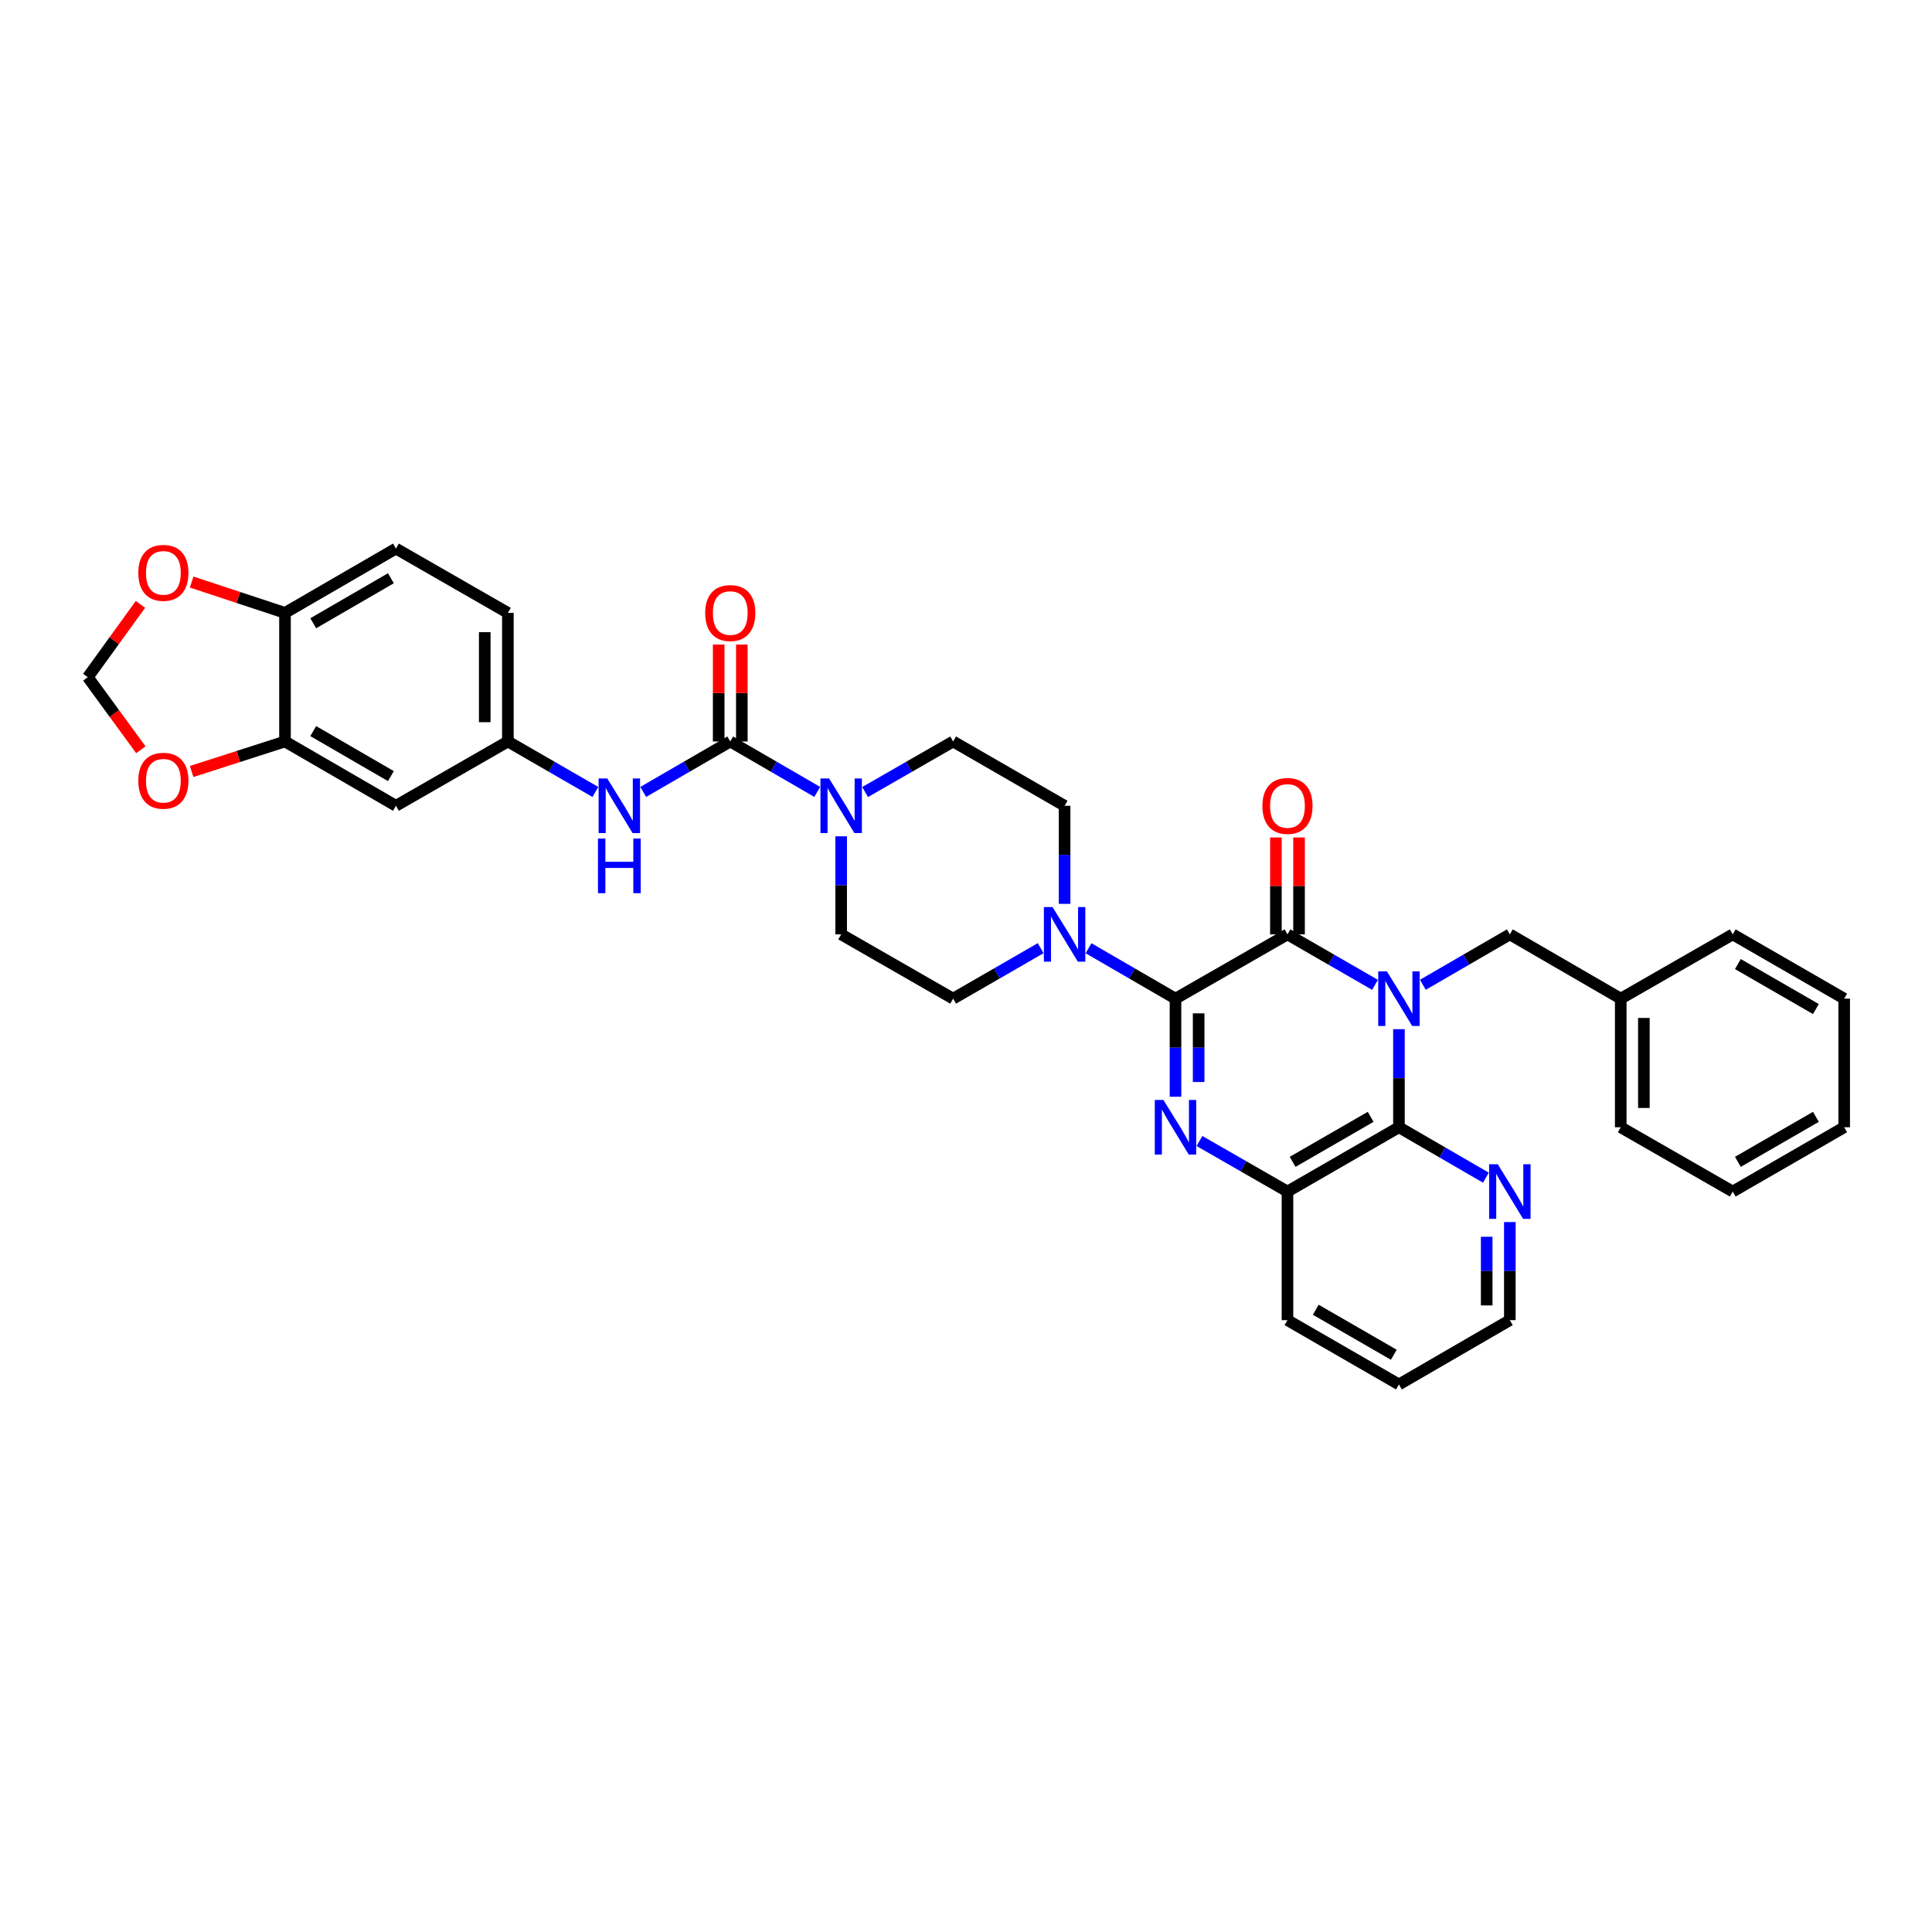 <?xml version='1.0' encoding='iso-8859-1'?>
<svg version='1.1' baseProfile='full'
              xmlns='http://www.w3.org/2000/svg'
                      xmlns:rdkit='http://www.rdkit.org/xml'
                      xmlns:xlink='http://www.w3.org/1999/xlink'
                  xml:space='preserve'
width='1000px' height='1000px' viewBox='0 0 1000 1000'>
<!-- END OF HEADER -->
<rect style='opacity:1.0;fill:#FFFFFF;stroke:none' width='1000' height='1000' x='0' y='0'> </rect>
<path class='bond-1' d='M 711.704,509.757 L 689.048,496.695' style='fill:none;fill-rule:evenodd;stroke:#0000FF;stroke-width:6px;stroke-linecap:butt;stroke-linejoin:miter;stroke-opacity:1' />
<path class='bond-1' d='M 689.048,496.695 L 666.393,483.633' style='fill:none;fill-rule:evenodd;stroke:#000000;stroke-width:6px;stroke-linecap:butt;stroke-linejoin:miter;stroke-opacity:1' />
<path class='bond-3' d='M 724.091,532.699 L 724.091,558.081' style='fill:none;fill-rule:evenodd;stroke:#0000FF;stroke-width:6px;stroke-linecap:butt;stroke-linejoin:miter;stroke-opacity:1' />
<path class='bond-3' d='M 724.091,558.081 L 724.091,583.462' style='fill:none;fill-rule:evenodd;stroke:#000000;stroke-width:6px;stroke-linecap:butt;stroke-linejoin:miter;stroke-opacity:1' />
<path class='bond-9' d='M 736.472,509.723 L 758.981,496.678' style='fill:none;fill-rule:evenodd;stroke:#0000FF;stroke-width:6px;stroke-linecap:butt;stroke-linejoin:miter;stroke-opacity:1' />
<path class='bond-9' d='M 758.981,496.678 L 781.49,483.633' style='fill:none;fill-rule:evenodd;stroke:#000000;stroke-width:6px;stroke-linecap:butt;stroke-linejoin:miter;stroke-opacity:1' />
<path class='bond-0' d='M 608.435,516.899 L 666.393,483.633' style='fill:none;fill-rule:evenodd;stroke:#000000;stroke-width:6px;stroke-linecap:butt;stroke-linejoin:miter;stroke-opacity:1' />
<path class='bond-5' d='M 608.435,516.899 L 585.926,503.854' style='fill:none;fill-rule:evenodd;stroke:#000000;stroke-width:6px;stroke-linecap:butt;stroke-linejoin:miter;stroke-opacity:1' />
<path class='bond-5' d='M 585.926,503.854 L 563.417,490.809' style='fill:none;fill-rule:evenodd;stroke:#0000FF;stroke-width:6px;stroke-linecap:butt;stroke-linejoin:miter;stroke-opacity:1' />
<path class='bond-35' d='M 608.435,516.899 L 608.435,542.28' style='fill:none;fill-rule:evenodd;stroke:#000000;stroke-width:6px;stroke-linecap:butt;stroke-linejoin:miter;stroke-opacity:1' />
<path class='bond-35' d='M 608.435,542.28 L 608.435,567.662' style='fill:none;fill-rule:evenodd;stroke:#0000FF;stroke-width:6px;stroke-linecap:butt;stroke-linejoin:miter;stroke-opacity:1' />
<path class='bond-35' d='M 620.415,524.513 L 620.415,542.28' style='fill:none;fill-rule:evenodd;stroke:#000000;stroke-width:6px;stroke-linecap:butt;stroke-linejoin:miter;stroke-opacity:1' />
<path class='bond-35' d='M 620.415,542.28 L 620.415,560.047' style='fill:none;fill-rule:evenodd;stroke:#0000FF;stroke-width:6px;stroke-linecap:butt;stroke-linejoin:miter;stroke-opacity:1' />
<path class='bond-13' d='M 672.383,483.633 L 672.383,458.551' style='fill:none;fill-rule:evenodd;stroke:#000000;stroke-width:6px;stroke-linecap:butt;stroke-linejoin:miter;stroke-opacity:1' />
<path class='bond-13' d='M 672.383,458.551 L 672.383,433.469' style='fill:none;fill-rule:evenodd;stroke:#FF0000;stroke-width:6px;stroke-linecap:butt;stroke-linejoin:miter;stroke-opacity:1' />
<path class='bond-13' d='M 660.403,483.633 L 660.403,458.551' style='fill:none;fill-rule:evenodd;stroke:#000000;stroke-width:6px;stroke-linecap:butt;stroke-linejoin:miter;stroke-opacity:1' />
<path class='bond-13' d='M 660.403,458.551 L 660.403,433.469' style='fill:none;fill-rule:evenodd;stroke:#FF0000;stroke-width:6px;stroke-linecap:butt;stroke-linejoin:miter;stroke-opacity:1' />
<path class='bond-2' d='M 620.828,590.578 L 643.61,603.66' style='fill:none;fill-rule:evenodd;stroke:#0000FF;stroke-width:6px;stroke-linecap:butt;stroke-linejoin:miter;stroke-opacity:1' />
<path class='bond-2' d='M 643.61,603.66 L 666.393,616.741' style='fill:none;fill-rule:evenodd;stroke:#000000;stroke-width:6px;stroke-linecap:butt;stroke-linejoin:miter;stroke-opacity:1' />
<path class='bond-6' d='M 724.091,583.462 L 666.393,616.741' style='fill:none;fill-rule:evenodd;stroke:#000000;stroke-width:6px;stroke-linecap:butt;stroke-linejoin:miter;stroke-opacity:1' />
<path class='bond-6' d='M 709.451,578.076 L 669.062,601.371' style='fill:none;fill-rule:evenodd;stroke:#000000;stroke-width:6px;stroke-linecap:butt;stroke-linejoin:miter;stroke-opacity:1' />
<path class='bond-11' d='M 724.091,583.462 L 746.6,596.513' style='fill:none;fill-rule:evenodd;stroke:#000000;stroke-width:6px;stroke-linecap:butt;stroke-linejoin:miter;stroke-opacity:1' />
<path class='bond-11' d='M 746.6,596.513 L 769.109,609.563' style='fill:none;fill-rule:evenodd;stroke:#0000FF;stroke-width:6px;stroke-linecap:butt;stroke-linejoin:miter;stroke-opacity:1' />
<path class='bond-4' d='M 377.981,383.791 L 400.493,396.842' style='fill:none;fill-rule:evenodd;stroke:#000000;stroke-width:6px;stroke-linecap:butt;stroke-linejoin:miter;stroke-opacity:1' />
<path class='bond-4' d='M 400.493,396.842 L 423.005,409.892' style='fill:none;fill-rule:evenodd;stroke:#0000FF;stroke-width:6px;stroke-linecap:butt;stroke-linejoin:miter;stroke-opacity:1' />
<path class='bond-8' d='M 377.981,383.791 L 355.465,396.842' style='fill:none;fill-rule:evenodd;stroke:#000000;stroke-width:6px;stroke-linecap:butt;stroke-linejoin:miter;stroke-opacity:1' />
<path class='bond-8' d='M 355.465,396.842 L 332.95,409.893' style='fill:none;fill-rule:evenodd;stroke:#0000FF;stroke-width:6px;stroke-linecap:butt;stroke-linejoin:miter;stroke-opacity:1' />
<path class='bond-17' d='M 383.971,383.791 L 383.971,358.709' style='fill:none;fill-rule:evenodd;stroke:#000000;stroke-width:6px;stroke-linecap:butt;stroke-linejoin:miter;stroke-opacity:1' />
<path class='bond-17' d='M 383.971,358.709 L 383.971,333.627' style='fill:none;fill-rule:evenodd;stroke:#FF0000;stroke-width:6px;stroke-linecap:butt;stroke-linejoin:miter;stroke-opacity:1' />
<path class='bond-17' d='M 371.991,383.791 L 371.991,358.709' style='fill:none;fill-rule:evenodd;stroke:#000000;stroke-width:6px;stroke-linecap:butt;stroke-linejoin:miter;stroke-opacity:1' />
<path class='bond-17' d='M 371.991,358.709 L 371.991,333.627' style='fill:none;fill-rule:evenodd;stroke:#FF0000;stroke-width:6px;stroke-linecap:butt;stroke-linejoin:miter;stroke-opacity:1' />
<path class='bond-19' d='M 538.649,490.775 L 515.993,503.837' style='fill:none;fill-rule:evenodd;stroke:#0000FF;stroke-width:6px;stroke-linecap:butt;stroke-linejoin:miter;stroke-opacity:1' />
<path class='bond-19' d='M 515.993,503.837 L 493.338,516.899' style='fill:none;fill-rule:evenodd;stroke:#000000;stroke-width:6px;stroke-linecap:butt;stroke-linejoin:miter;stroke-opacity:1' />
<path class='bond-20' d='M 551.036,467.833 L 551.036,442.451' style='fill:none;fill-rule:evenodd;stroke:#0000FF;stroke-width:6px;stroke-linecap:butt;stroke-linejoin:miter;stroke-opacity:1' />
<path class='bond-20' d='M 551.036,442.451 L 551.036,417.07' style='fill:none;fill-rule:evenodd;stroke:#000000;stroke-width:6px;stroke-linecap:butt;stroke-linejoin:miter;stroke-opacity:1' />
<path class='bond-27' d='M 666.393,616.741 L 666.393,683.305' style='fill:none;fill-rule:evenodd;stroke:#000000;stroke-width:6px;stroke-linecap:butt;stroke-linejoin:miter;stroke-opacity:1' />
<path class='bond-7' d='M 447.779,409.953 L 470.558,396.872' style='fill:none;fill-rule:evenodd;stroke:#0000FF;stroke-width:6px;stroke-linecap:butt;stroke-linejoin:miter;stroke-opacity:1' />
<path class='bond-7' d='M 470.558,396.872 L 493.338,383.791' style='fill:none;fill-rule:evenodd;stroke:#000000;stroke-width:6px;stroke-linecap:butt;stroke-linejoin:miter;stroke-opacity:1' />
<path class='bond-38' d='M 435.386,432.87 L 435.386,458.252' style='fill:none;fill-rule:evenodd;stroke:#0000FF;stroke-width:6px;stroke-linecap:butt;stroke-linejoin:miter;stroke-opacity:1' />
<path class='bond-38' d='M 435.386,458.252 L 435.386,483.633' style='fill:none;fill-rule:evenodd;stroke:#000000;stroke-width:6px;stroke-linecap:butt;stroke-linejoin:miter;stroke-opacity:1' />
<path class='bond-16' d='M 308.181,409.923 L 285.532,396.857' style='fill:none;fill-rule:evenodd;stroke:#0000FF;stroke-width:6px;stroke-linecap:butt;stroke-linejoin:miter;stroke-opacity:1' />
<path class='bond-16' d='M 285.532,396.857 L 262.883,383.791' style='fill:none;fill-rule:evenodd;stroke:#000000;stroke-width:6px;stroke-linecap:butt;stroke-linejoin:miter;stroke-opacity:1' />
<path class='bond-26' d='M 781.49,483.633 L 838.889,516.899' style='fill:none;fill-rule:evenodd;stroke:#000000;stroke-width:6px;stroke-linecap:butt;stroke-linejoin:miter;stroke-opacity:1' />
<path class='bond-10' d='M 147.513,383.791 L 204.932,417.07' style='fill:none;fill-rule:evenodd;stroke:#000000;stroke-width:6px;stroke-linecap:butt;stroke-linejoin:miter;stroke-opacity:1' />
<path class='bond-10' d='M 162.134,378.418 L 202.327,401.713' style='fill:none;fill-rule:evenodd;stroke:#000000;stroke-width:6px;stroke-linecap:butt;stroke-linejoin:miter;stroke-opacity:1' />
<path class='bond-15' d='M 147.513,383.791 L 123.351,391.559' style='fill:none;fill-rule:evenodd;stroke:#000000;stroke-width:6px;stroke-linecap:butt;stroke-linejoin:miter;stroke-opacity:1' />
<path class='bond-15' d='M 123.351,391.559 L 99.189,399.327' style='fill:none;fill-rule:evenodd;stroke:#FF0000;stroke-width:6px;stroke-linecap:butt;stroke-linejoin:miter;stroke-opacity:1' />
<path class='bond-39' d='M 147.513,383.791 L 147.513,317.227' style='fill:none;fill-rule:evenodd;stroke:#000000;stroke-width:6px;stroke-linecap:butt;stroke-linejoin:miter;stroke-opacity:1' />
<path class='bond-28' d='M 781.49,632.542 L 781.49,657.923' style='fill:none;fill-rule:evenodd;stroke:#0000FF;stroke-width:6px;stroke-linecap:butt;stroke-linejoin:miter;stroke-opacity:1' />
<path class='bond-28' d='M 781.49,657.923 L 781.49,683.305' style='fill:none;fill-rule:evenodd;stroke:#000000;stroke-width:6px;stroke-linecap:butt;stroke-linejoin:miter;stroke-opacity:1' />
<path class='bond-28' d='M 769.51,640.156 L 769.51,657.923' style='fill:none;fill-rule:evenodd;stroke:#0000FF;stroke-width:6px;stroke-linecap:butt;stroke-linejoin:miter;stroke-opacity:1' />
<path class='bond-28' d='M 769.51,657.923 L 769.51,675.69' style='fill:none;fill-rule:evenodd;stroke:#000000;stroke-width:6px;stroke-linecap:butt;stroke-linejoin:miter;stroke-opacity:1' />
<path class='bond-12' d='M 204.932,417.07 L 262.883,383.791' style='fill:none;fill-rule:evenodd;stroke:#000000;stroke-width:6px;stroke-linecap:butt;stroke-linejoin:miter;stroke-opacity:1' />
<path class='bond-14' d='M 147.513,317.227 L 204.932,283.942' style='fill:none;fill-rule:evenodd;stroke:#000000;stroke-width:6px;stroke-linecap:butt;stroke-linejoin:miter;stroke-opacity:1' />
<path class='bond-14' d='M 162.134,322.599 L 202.328,299.299' style='fill:none;fill-rule:evenodd;stroke:#000000;stroke-width:6px;stroke-linecap:butt;stroke-linejoin:miter;stroke-opacity:1' />
<path class='bond-18' d='M 147.513,317.227 L 123.353,309.245' style='fill:none;fill-rule:evenodd;stroke:#000000;stroke-width:6px;stroke-linecap:butt;stroke-linejoin:miter;stroke-opacity:1' />
<path class='bond-18' d='M 123.353,309.245 L 99.193,301.263' style='fill:none;fill-rule:evenodd;stroke:#FF0000;stroke-width:6px;stroke-linecap:butt;stroke-linejoin:miter;stroke-opacity:1' />
<path class='bond-23' d='M 72.902,388.077 L 59.178,369.292' style='fill:none;fill-rule:evenodd;stroke:#FF0000;stroke-width:6px;stroke-linecap:butt;stroke-linejoin:miter;stroke-opacity:1' />
<path class='bond-23' d='M 59.178,369.292 L 45.455,350.506' style='fill:none;fill-rule:evenodd;stroke:#000000;stroke-width:6px;stroke-linecap:butt;stroke-linejoin:miter;stroke-opacity:1' />
<path class='bond-25' d='M 262.883,383.791 L 262.883,317.227' style='fill:none;fill-rule:evenodd;stroke:#000000;stroke-width:6px;stroke-linecap:butt;stroke-linejoin:miter;stroke-opacity:1' />
<path class='bond-25' d='M 250.903,373.806 L 250.903,327.212' style='fill:none;fill-rule:evenodd;stroke:#000000;stroke-width:6px;stroke-linecap:butt;stroke-linejoin:miter;stroke-opacity:1' />
<path class='bond-40' d='M 72.695,312.832 L 59.075,331.669' style='fill:none;fill-rule:evenodd;stroke:#FF0000;stroke-width:6px;stroke-linecap:butt;stroke-linejoin:miter;stroke-opacity:1' />
<path class='bond-40' d='M 59.075,331.669 L 45.455,350.506' style='fill:none;fill-rule:evenodd;stroke:#000000;stroke-width:6px;stroke-linecap:butt;stroke-linejoin:miter;stroke-opacity:1' />
<path class='bond-22' d='M 493.338,516.899 L 435.386,483.633' style='fill:none;fill-rule:evenodd;stroke:#000000;stroke-width:6px;stroke-linecap:butt;stroke-linejoin:miter;stroke-opacity:1' />
<path class='bond-21' d='M 551.036,417.07 L 493.338,383.791' style='fill:none;fill-rule:evenodd;stroke:#000000;stroke-width:6px;stroke-linecap:butt;stroke-linejoin:miter;stroke-opacity:1' />
<path class='bond-24' d='M 204.932,283.942 L 262.883,317.227' style='fill:none;fill-rule:evenodd;stroke:#000000;stroke-width:6px;stroke-linecap:butt;stroke-linejoin:miter;stroke-opacity:1' />
<path class='bond-29' d='M 838.889,516.899 L 838.889,583.462' style='fill:none;fill-rule:evenodd;stroke:#000000;stroke-width:6px;stroke-linecap:butt;stroke-linejoin:miter;stroke-opacity:1' />
<path class='bond-29' d='M 850.869,526.883 L 850.869,573.478' style='fill:none;fill-rule:evenodd;stroke:#000000;stroke-width:6px;stroke-linecap:butt;stroke-linejoin:miter;stroke-opacity:1' />
<path class='bond-30' d='M 838.889,516.899 L 896.86,483.633' style='fill:none;fill-rule:evenodd;stroke:#000000;stroke-width:6px;stroke-linecap:butt;stroke-linejoin:miter;stroke-opacity:1' />
<path class='bond-36' d='M 666.393,683.305 L 724.091,716.59' style='fill:none;fill-rule:evenodd;stroke:#000000;stroke-width:6px;stroke-linecap:butt;stroke-linejoin:miter;stroke-opacity:1' />
<path class='bond-36' d='M 681.034,677.92 L 721.423,701.22' style='fill:none;fill-rule:evenodd;stroke:#000000;stroke-width:6px;stroke-linecap:butt;stroke-linejoin:miter;stroke-opacity:1' />
<path class='bond-31' d='M 781.49,683.305 L 724.091,716.59' style='fill:none;fill-rule:evenodd;stroke:#000000;stroke-width:6px;stroke-linecap:butt;stroke-linejoin:miter;stroke-opacity:1' />
<path class='bond-33' d='M 838.889,583.462 L 896.86,616.741' style='fill:none;fill-rule:evenodd;stroke:#000000;stroke-width:6px;stroke-linecap:butt;stroke-linejoin:miter;stroke-opacity:1' />
<path class='bond-32' d='M 896.86,483.633 L 954.545,516.899' style='fill:none;fill-rule:evenodd;stroke:#000000;stroke-width:6px;stroke-linecap:butt;stroke-linejoin:miter;stroke-opacity:1' />
<path class='bond-32' d='M 899.528,499.001 L 939.908,522.287' style='fill:none;fill-rule:evenodd;stroke:#000000;stroke-width:6px;stroke-linecap:butt;stroke-linejoin:miter;stroke-opacity:1' />
<path class='bond-34' d='M 954.545,516.899 L 954.545,583.462' style='fill:none;fill-rule:evenodd;stroke:#000000;stroke-width:6px;stroke-linecap:butt;stroke-linejoin:miter;stroke-opacity:1' />
<path class='bond-37' d='M 896.86,616.741 L 954.545,583.462' style='fill:none;fill-rule:evenodd;stroke:#000000;stroke-width:6px;stroke-linecap:butt;stroke-linejoin:miter;stroke-opacity:1' />
<path class='bond-37' d='M 899.526,601.372 L 939.906,578.077' style='fill:none;fill-rule:evenodd;stroke:#000000;stroke-width:6px;stroke-linecap:butt;stroke-linejoin:miter;stroke-opacity:1' />
<path  class='atom-0' d='M 717.842 502.762
L 727.106 517.737
Q 728.025 519.215, 729.502 521.89
Q 730.98 524.566, 731.06 524.726
L 731.06 502.762
L 734.814 502.762
L 734.814 531.035
L 730.94 531.035
L 720.996 514.662
Q 719.838 512.745, 718.6 510.549
Q 717.402 508.353, 717.043 507.674
L 717.043 531.035
L 713.369 531.035
L 713.369 502.762
L 717.842 502.762
' fill='#0000FF'/>
<path  class='atom-3' d='M 602.185 569.326
L 611.45 584.301
Q 612.368 585.779, 613.846 588.454
Q 615.324 591.13, 615.403 591.29
L 615.403 569.326
L 619.157 569.326
L 619.157 597.599
L 615.284 597.599
L 605.34 581.226
Q 604.182 579.309, 602.944 577.113
Q 601.746 574.917, 601.387 574.238
L 601.387 597.599
L 597.713 597.599
L 597.713 569.326
L 602.185 569.326
' fill='#0000FF'/>
<path  class='atom-6' d='M 544.786 469.497
L 554.051 484.472
Q 554.97 485.95, 556.447 488.625
Q 557.925 491.301, 558.005 491.461
L 558.005 469.497
L 561.758 469.497
L 561.758 497.77
L 557.885 497.77
L 547.941 481.397
Q 546.783 479.48, 545.545 477.284
Q 544.347 475.087, 543.988 474.409
L 543.988 497.77
L 540.314 497.77
L 540.314 469.497
L 544.786 469.497
' fill='#0000FF'/>
<path  class='atom-8' d='M 429.137 402.933
L 438.401 417.908
Q 439.32 419.386, 440.797 422.061
Q 442.275 424.737, 442.355 424.897
L 442.355 402.933
L 446.109 402.933
L 446.109 431.206
L 442.235 431.206
L 432.291 414.833
Q 431.133 412.916, 429.895 410.72
Q 428.697 408.524, 428.338 407.845
L 428.338 431.206
L 424.664 431.206
L 424.664 402.933
L 429.137 402.933
' fill='#0000FF'/>
<path  class='atom-9' d='M 314.319 402.933
L 323.584 417.908
Q 324.502 419.386, 325.98 422.061
Q 327.457 424.737, 327.537 424.897
L 327.537 402.933
L 331.291 402.933
L 331.291 431.206
L 327.417 431.206
L 317.474 414.833
Q 316.316 412.916, 315.078 410.72
Q 313.88 408.524, 313.52 407.845
L 313.52 431.206
L 309.846 431.206
L 309.846 402.933
L 314.319 402.933
' fill='#0000FF'/>
<path  class='atom-9' d='M 309.507 434.034
L 313.34 434.034
L 313.34 446.054
L 327.797 446.054
L 327.797 434.034
L 331.63 434.034
L 331.63 462.307
L 327.797 462.307
L 327.797 449.249
L 313.34 449.249
L 313.34 462.307
L 309.507 462.307
L 309.507 434.034
' fill='#0000FF'/>
<path  class='atom-12' d='M 775.24 602.604
L 784.505 617.58
Q 785.424 619.057, 786.901 621.733
Q 788.379 624.408, 788.459 624.568
L 788.459 602.604
L 792.213 602.604
L 792.213 630.878
L 788.339 630.878
L 778.395 614.505
Q 777.237 612.588, 775.999 610.392
Q 774.801 608.195, 774.442 607.516
L 774.442 630.878
L 770.768 630.878
L 770.768 602.604
L 775.24 602.604
' fill='#0000FF'/>
<path  class='atom-14' d='M 653.414 417.149
Q 653.414 410.361, 656.769 406.567
Q 660.123 402.773, 666.393 402.773
Q 672.663 402.773, 676.017 406.567
Q 679.372 410.361, 679.372 417.149
Q 679.372 424.018, 675.977 427.932
Q 672.583 431.805, 666.393 431.805
Q 660.163 431.805, 656.769 427.932
Q 653.414 424.058, 653.414 417.149
M 666.393 428.611
Q 670.706 428.611, 673.022 425.735
Q 675.378 422.82, 675.378 417.149
Q 675.378 411.599, 673.022 408.803
Q 670.706 405.968, 666.393 405.968
Q 662.08 405.968, 659.724 408.763
Q 657.408 411.559, 657.408 417.149
Q 657.408 422.86, 659.724 425.735
Q 662.08 428.611, 666.393 428.611
' fill='#FF0000'/>
<path  class='atom-16' d='M 71.578 404.111
Q 71.578 397.322, 74.933 393.528
Q 78.287 389.735, 84.557 389.735
Q 90.827 389.735, 94.181 393.528
Q 97.535 397.322, 97.535 404.111
Q 97.535 410.98, 94.141 414.893
Q 90.747 418.767, 84.557 418.767
Q 78.327 418.767, 74.933 414.893
Q 71.578 411.02, 71.578 404.111
M 84.557 415.572
Q 88.87 415.572, 91.186 412.697
Q 93.542 409.782, 93.542 404.111
Q 93.542 398.56, 91.186 395.765
Q 88.87 392.929, 84.557 392.929
Q 80.244 392.929, 77.888 395.725
Q 75.572 398.52, 75.572 404.111
Q 75.572 409.822, 77.888 412.697
Q 80.244 415.572, 84.557 415.572
' fill='#FF0000'/>
<path  class='atom-18' d='M 365.002 317.307
Q 365.002 310.518, 368.357 306.724
Q 371.711 302.931, 377.981 302.931
Q 384.25 302.931, 387.605 306.724
Q 390.959 310.518, 390.959 317.307
Q 390.959 324.176, 387.565 328.089
Q 384.171 331.963, 377.981 331.963
Q 371.751 331.963, 368.357 328.089
Q 365.002 324.216, 365.002 317.307
M 377.981 328.768
Q 382.294 328.768, 384.61 325.893
Q 386.966 322.978, 386.966 317.307
Q 386.966 311.756, 384.61 308.961
Q 382.294 306.125, 377.981 306.125
Q 373.668 306.125, 371.312 308.921
Q 368.996 311.716, 368.996 317.307
Q 368.996 323.018, 371.312 325.893
Q 373.668 328.768, 377.981 328.768
' fill='#FF0000'/>
<path  class='atom-19' d='M 71.578 296.508
Q 71.578 289.719, 74.933 285.925
Q 78.287 282.132, 84.557 282.132
Q 90.827 282.132, 94.181 285.925
Q 97.535 289.719, 97.535 296.508
Q 97.535 303.377, 94.141 307.29
Q 90.747 311.164, 84.557 311.164
Q 78.327 311.164, 74.933 307.29
Q 71.578 303.417, 71.578 296.508
M 84.557 307.969
Q 88.87 307.969, 91.186 305.094
Q 93.542 302.179, 93.542 296.508
Q 93.542 290.957, 91.186 288.162
Q 88.87 285.326, 84.557 285.326
Q 80.244 285.326, 77.888 288.122
Q 75.572 290.917, 75.572 296.508
Q 75.572 302.219, 77.888 305.094
Q 80.244 307.969, 84.557 307.969
' fill='#FF0000'/>
</svg>
